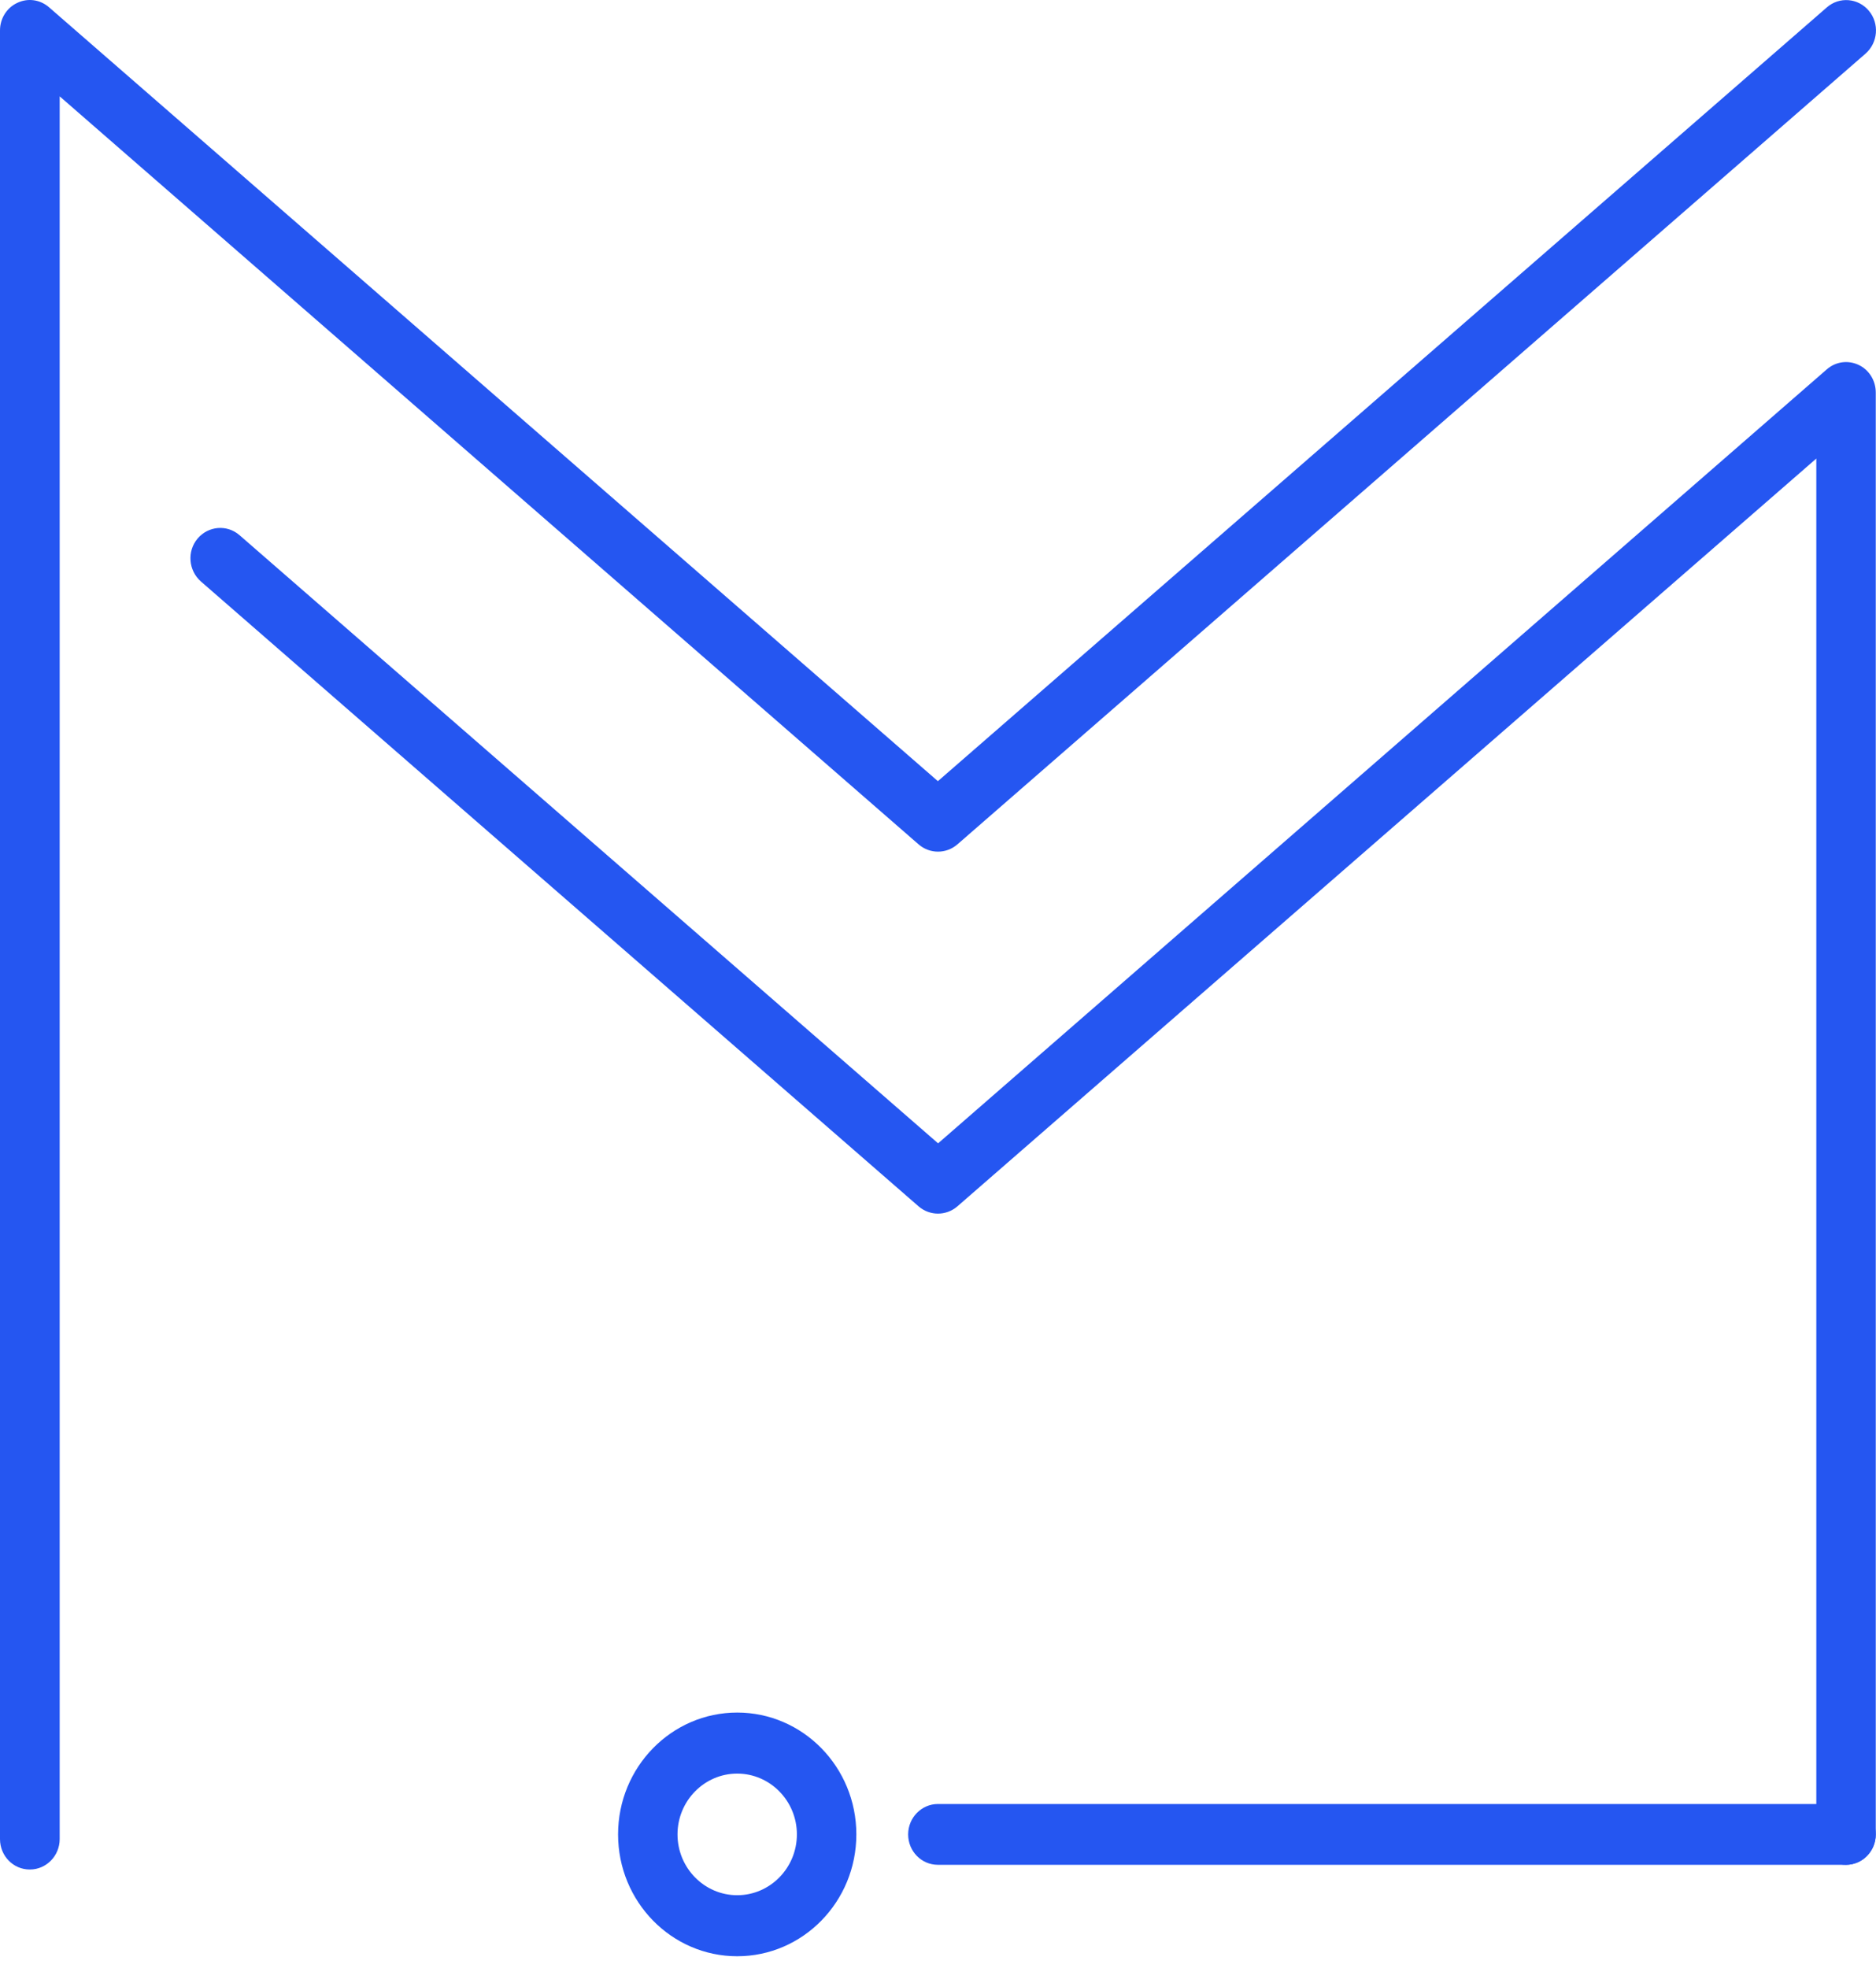 <svg width="82" height="86" viewBox="0 0 82 86" fill="none" xmlns="http://www.w3.org/2000/svg">
<g clip-path="url(#clip0_3083_636)">
<path d="M1.299 81.697C0.576 81.697 0 81.101 0 80.368V1.329C0 0.811 0.293 0.342 0.752 0.127C1.221 -0.098 1.759 -0.019 2.149 0.323L40.995 34.137L79.851 0.323C80.398 -0.156 81.218 -0.088 81.687 0.469C82.156 1.026 82.088 1.866 81.541 2.345L41.845 36.902C41.357 37.322 40.643 37.322 40.155 36.902L2.609 4.211V80.368C2.609 81.101 2.022 81.697 1.309 81.697H1.299Z" fill="#2556F1"/>
<path d="M80.69 81.492C79.967 81.492 79.391 80.896 79.391 80.164V20.039L41.845 52.72C41.356 53.14 40.643 53.14 40.154 52.72L8.783 25.412C8.236 24.933 8.167 24.093 8.636 23.536C9.105 22.98 9.926 22.911 10.473 23.39L41.004 49.964L79.85 16.14C80.241 15.799 80.778 15.73 81.237 15.945C81.697 16.16 81.99 16.629 81.99 17.157V80.164C81.99 80.896 81.403 81.492 80.69 81.492Z" fill="#2556F1"/>
<path d="M80.69 81.492H40.995C40.272 81.492 39.695 80.896 39.695 80.164C39.695 79.431 40.282 78.835 40.995 78.835H80.69C81.413 78.835 81.99 79.431 81.99 80.164C81.99 80.896 81.404 81.492 80.69 81.492Z" fill="#2556F1"/>
<path d="M32.223 85.488C29.351 85.488 27.016 83.104 27.016 80.163C27.016 77.223 29.351 74.839 32.223 74.839C35.096 74.839 37.431 77.223 37.431 80.163C37.431 83.104 35.096 85.488 32.223 85.488ZM32.223 77.506C30.787 77.506 29.614 78.698 29.614 80.163C29.614 81.629 30.787 82.821 32.223 82.821C33.659 82.821 34.832 81.629 34.832 80.163C34.832 78.698 33.659 77.506 32.223 77.506Z" fill="#2556F1"/>
</g>
<defs>
<clipPath id="clip0_3083_636">
<rect width="82" height="85.488" fill="white"/>
</clipPath>
</defs>
</svg>

